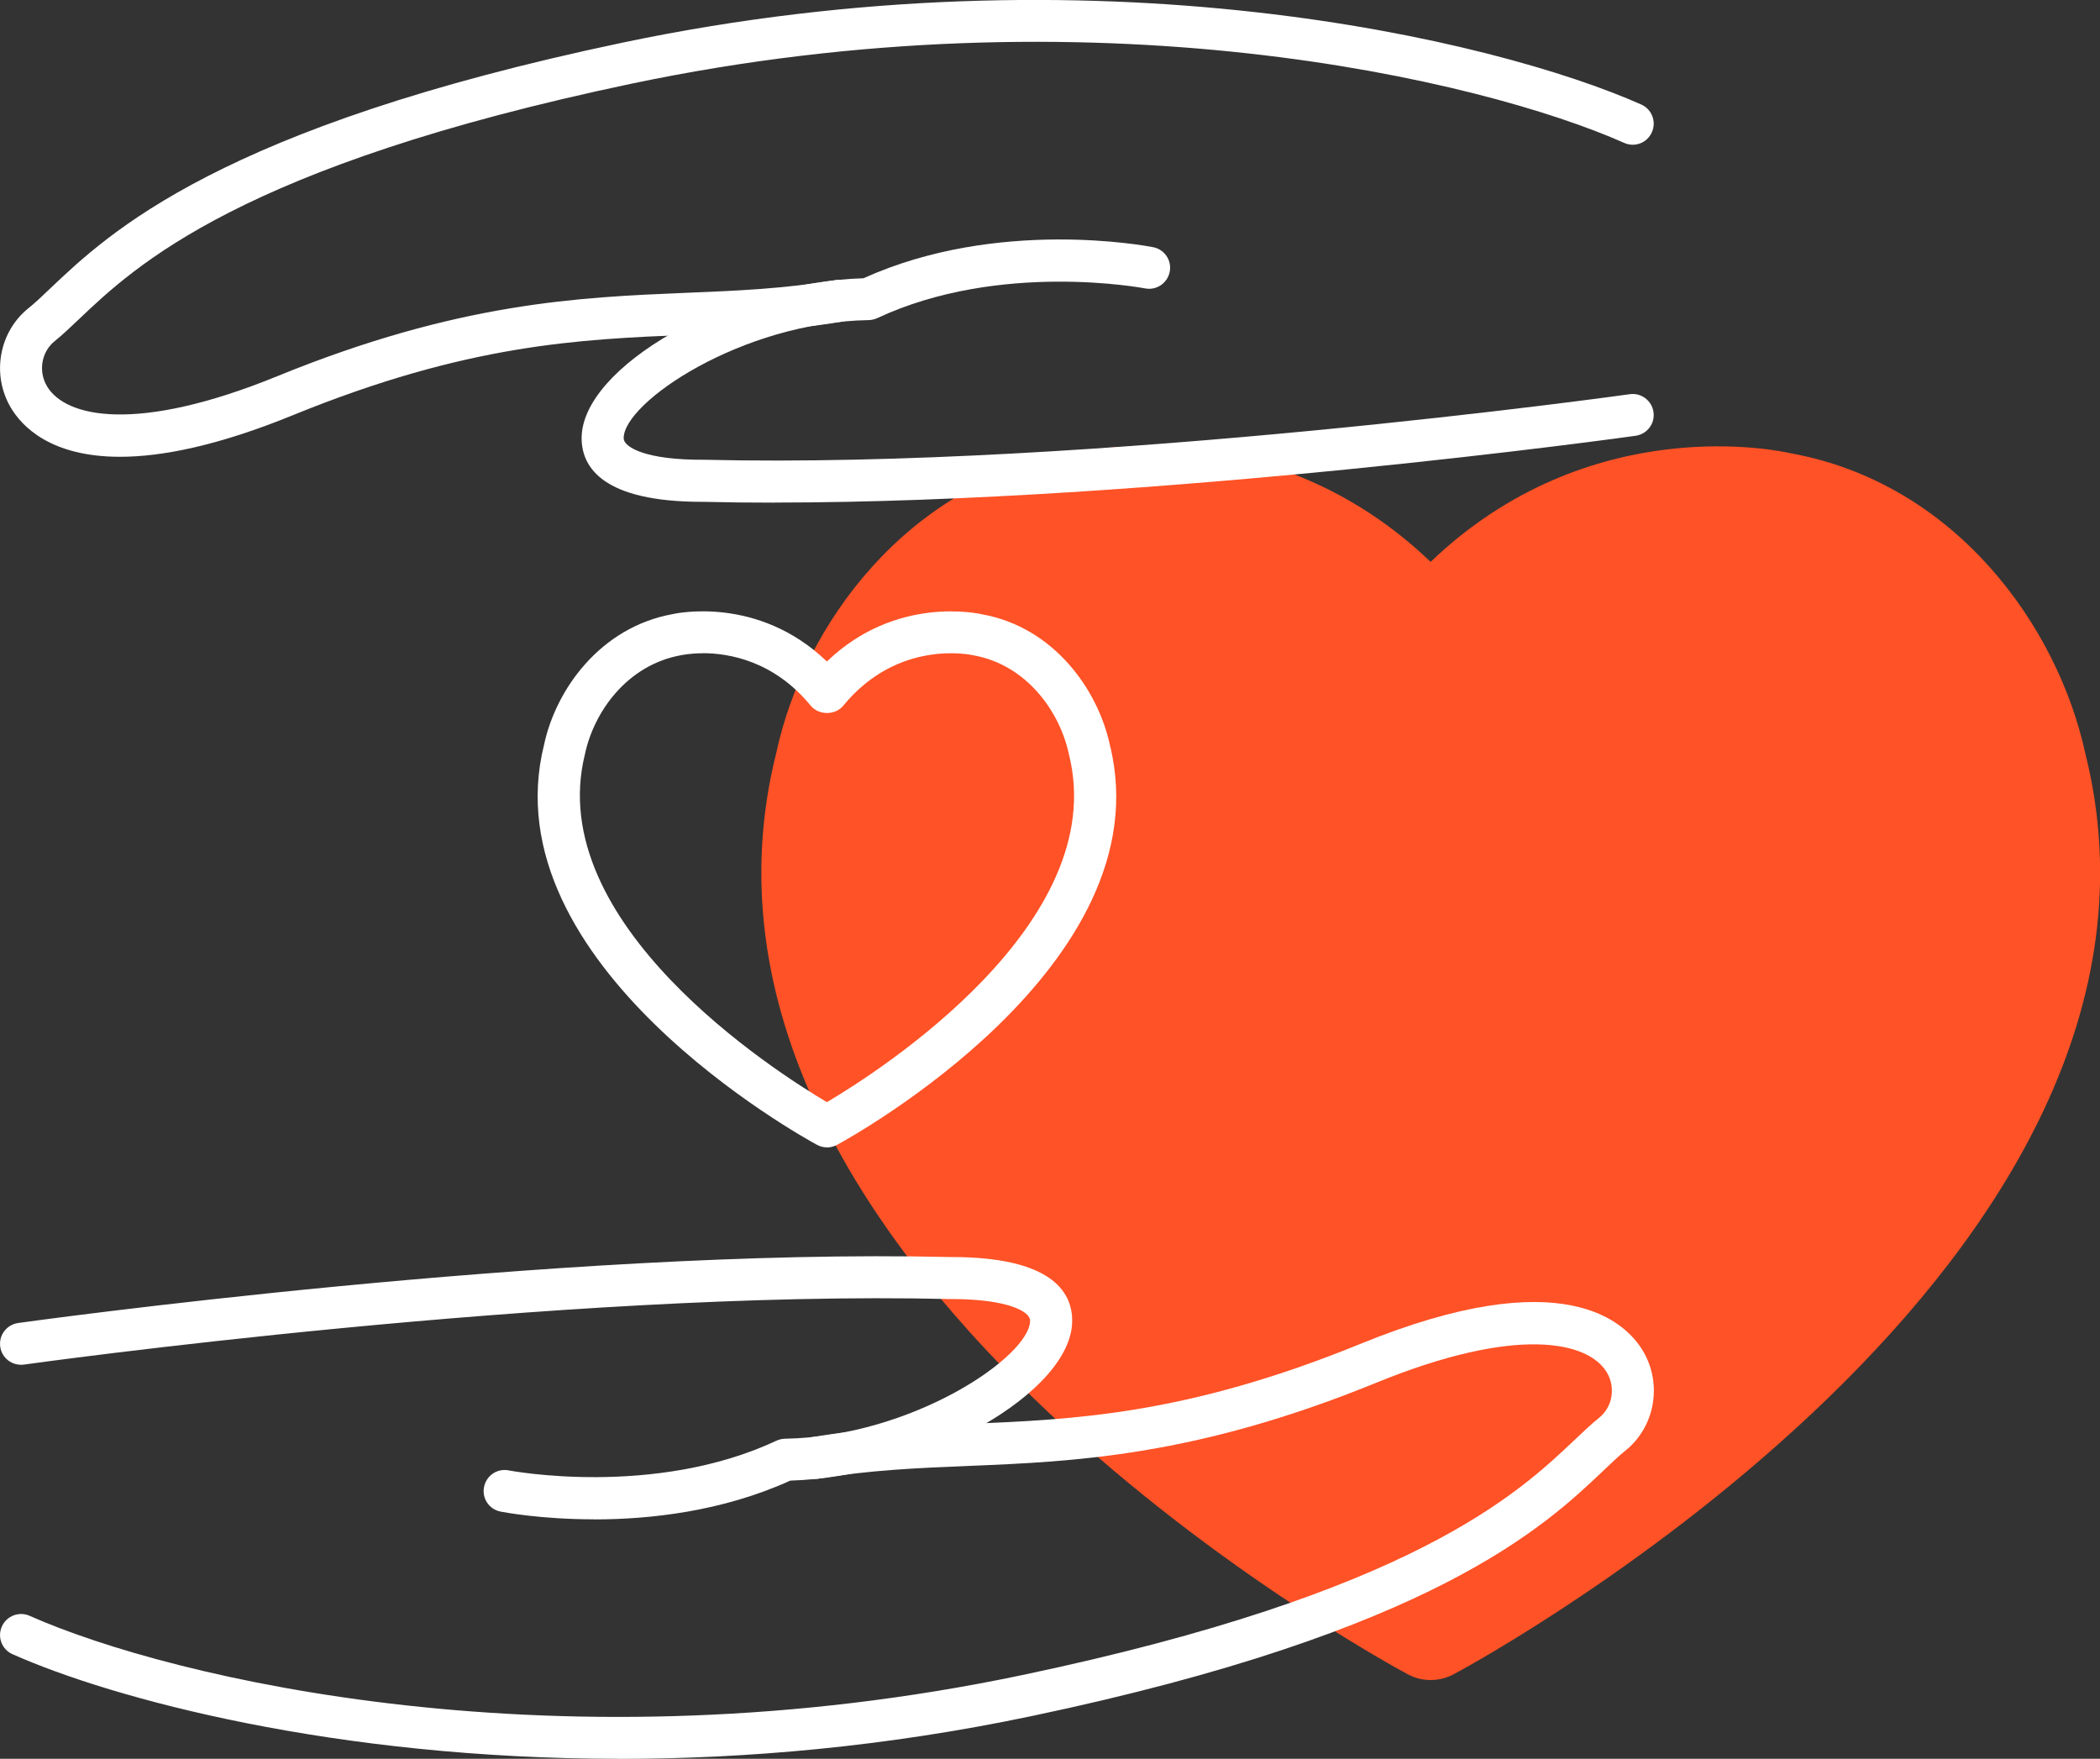 <svg width="80" height="67" viewBox="0 0 80 67" fill="none" xmlns="http://www.w3.org/2000/svg">
<rect x="0" y="0" width="80" height="67" fill="#333333" stroke="none"/>
<g clip-path="url(#clip0_2053_178)">
<path d="M54.5 64C54.195 64 53.897 63.928 53.621 63.776C52.437 63.141 24.714 47.965 29.574 28.674C30.606 23.852 34.514 18.408 40.878 17.253C41.125 17.195 48.412 15.578 54.5 21.404C60.588 15.571 67.882 17.188 68.216 17.267C74.472 18.401 78.38 23.823 79.441 28.703C84.265 47.987 56.571 63.141 55.386 63.776C55.11 63.921 54.805 64 54.507 64H54.5Z" fill="#FF5226"/>
</g>
<g clip-path="url(#clip1_2053_178)">
<path d="M4.571 17.401C1.918 17.401 0.826 16.234 0.408 15.522C-0.33 14.267 -0.038 12.639 1.086 11.739C1.322 11.551 1.592 11.297 1.899 11.002C4.163 8.85 8.38 4.847 23.727 1.622C41.715 -2.155 56.968 1.512 62.523 3.981C62.928 4.16 63.11 4.634 62.928 5.038C62.749 5.443 62.278 5.625 61.873 5.443C56.482 3.05 41.643 -0.505 24.057 3.188C9.159 6.321 5.155 10.12 3.005 12.162C2.669 12.482 2.377 12.758 2.088 12.991C1.579 13.399 1.45 14.139 1.79 14.713C2.49 15.902 5.209 16.517 10.565 14.33C17.466 11.513 22.07 11.325 26.132 11.155C28.054 11.077 29.866 11.002 31.822 10.672C32.255 10.603 32.669 10.892 32.745 11.328C32.817 11.764 32.525 12.175 32.089 12.25C30.035 12.595 28.17 12.674 26.198 12.755C22.076 12.925 17.815 13.101 11.171 15.811C8.289 16.987 6.154 17.401 4.571 17.401Z" fill="white"/>
<path d="M29.505 19.148C28.591 19.148 27.693 19.139 26.811 19.117H26.751C22.98 19.117 22.17 17.812 22.157 16.714C22.129 13.969 27.812 10.751 32.895 10.6C38.007 8.285 43.69 9.37 43.932 9.417C44.365 9.502 44.648 9.922 44.56 10.355C44.475 10.788 44.054 11.071 43.621 10.986C43.565 10.976 38.086 9.935 33.42 12.118C33.316 12.165 33.206 12.191 33.093 12.194C28.248 12.272 23.746 15.337 23.759 16.695C23.759 17.028 24.581 17.53 26.826 17.514C41.671 17.869 61.885 15.045 62.086 15.017C62.519 14.954 62.928 15.258 62.99 15.698C63.053 16.134 62.749 16.538 62.309 16.601C62.117 16.629 44.086 19.145 29.501 19.145L29.505 19.148Z" fill="white"/>
<path d="M23.58 67C12.779 67 4.314 64.723 0.477 63.016C0.072 62.837 -0.11 62.364 0.072 61.959C0.251 61.557 0.725 61.372 1.13 61.554C6.521 63.948 21.36 67.502 38.946 63.81C53.851 60.679 57.851 56.877 60.001 54.838C60.337 54.518 60.629 54.242 60.918 54.01C61.427 53.602 61.556 52.862 61.217 52.288C60.516 51.099 57.797 50.484 52.441 52.67C45.539 55.487 40.937 55.676 36.874 55.845C34.952 55.923 33.141 55.999 31.184 56.328C30.751 56.397 30.337 56.108 30.261 55.672C30.189 55.236 30.481 54.825 30.918 54.75C32.971 54.405 34.836 54.327 36.808 54.245C40.93 54.076 45.191 53.9 51.835 51.19C59.549 48.043 61.929 50.343 62.598 51.478C63.336 52.733 63.044 54.361 61.92 55.261C61.684 55.45 61.414 55.704 61.107 55.999C58.843 58.151 54.626 62.154 39.276 65.378C33.715 66.545 28.415 67.003 23.583 67.003L23.58 67Z" fill="white"/>
<path d="M22.631 57.878C20.609 57.878 19.187 57.605 19.068 57.583C18.634 57.498 18.352 57.078 18.44 56.645C18.525 56.212 18.942 55.926 19.379 56.014C19.435 56.024 24.917 57.065 29.58 54.882C29.683 54.835 29.793 54.81 29.906 54.807C34.751 54.728 39.254 51.663 39.241 50.305C39.241 49.976 38.431 49.486 36.227 49.486H36.173C21.338 49.132 1.114 51.955 0.913 51.983C0.474 52.04 0.069 51.742 0.009 51.303C-0.054 50.867 0.251 50.462 0.691 50.399C0.895 50.371 21.234 47.532 36.192 47.886H36.252C40.023 47.886 40.836 49.191 40.845 50.289C40.874 53.034 35.191 56.253 30.107 56.403C27.498 57.586 24.741 57.881 22.634 57.881L22.631 57.878Z" fill="white"/>
<path d="M31.501 43.708C31.369 43.708 31.241 43.676 31.122 43.611C30.61 43.334 18.628 36.74 20.729 28.358C21.178 26.263 22.867 23.898 25.614 23.396C25.721 23.371 28.87 22.668 31.501 25.199C34.133 22.665 37.285 23.371 37.429 23.405C40.133 23.898 41.822 26.253 42.28 28.374C44.365 36.753 32.396 43.338 31.884 43.614C31.765 43.676 31.633 43.711 31.505 43.711L31.501 43.708ZM26.773 24.886C26.293 24.886 25.975 24.955 25.938 24.961C23.881 25.337 22.628 27.119 22.286 28.719C20.672 35.166 29.53 40.819 31.501 41.986C33.473 40.819 42.331 35.172 40.723 28.747C40.723 28.738 40.72 28.729 40.717 28.719C40.374 27.119 39.122 25.337 37.103 24.967C36.949 24.933 34.202 24.349 32.123 26.884C31.819 27.254 31.191 27.254 30.886 26.884C29.483 25.174 27.774 24.883 26.776 24.883L26.773 24.886Z" fill="white"/>
</g>
<defs>
<clipPath id="clip0_2053_178">
<rect width="51" height="47" fill="white" transform="translate(29 17)"/>
</clipPath>
<clipPath id="clip1_2053_178">
<rect width="63" height="67" fill="white"/>
</clipPath>
</defs>
</svg>
